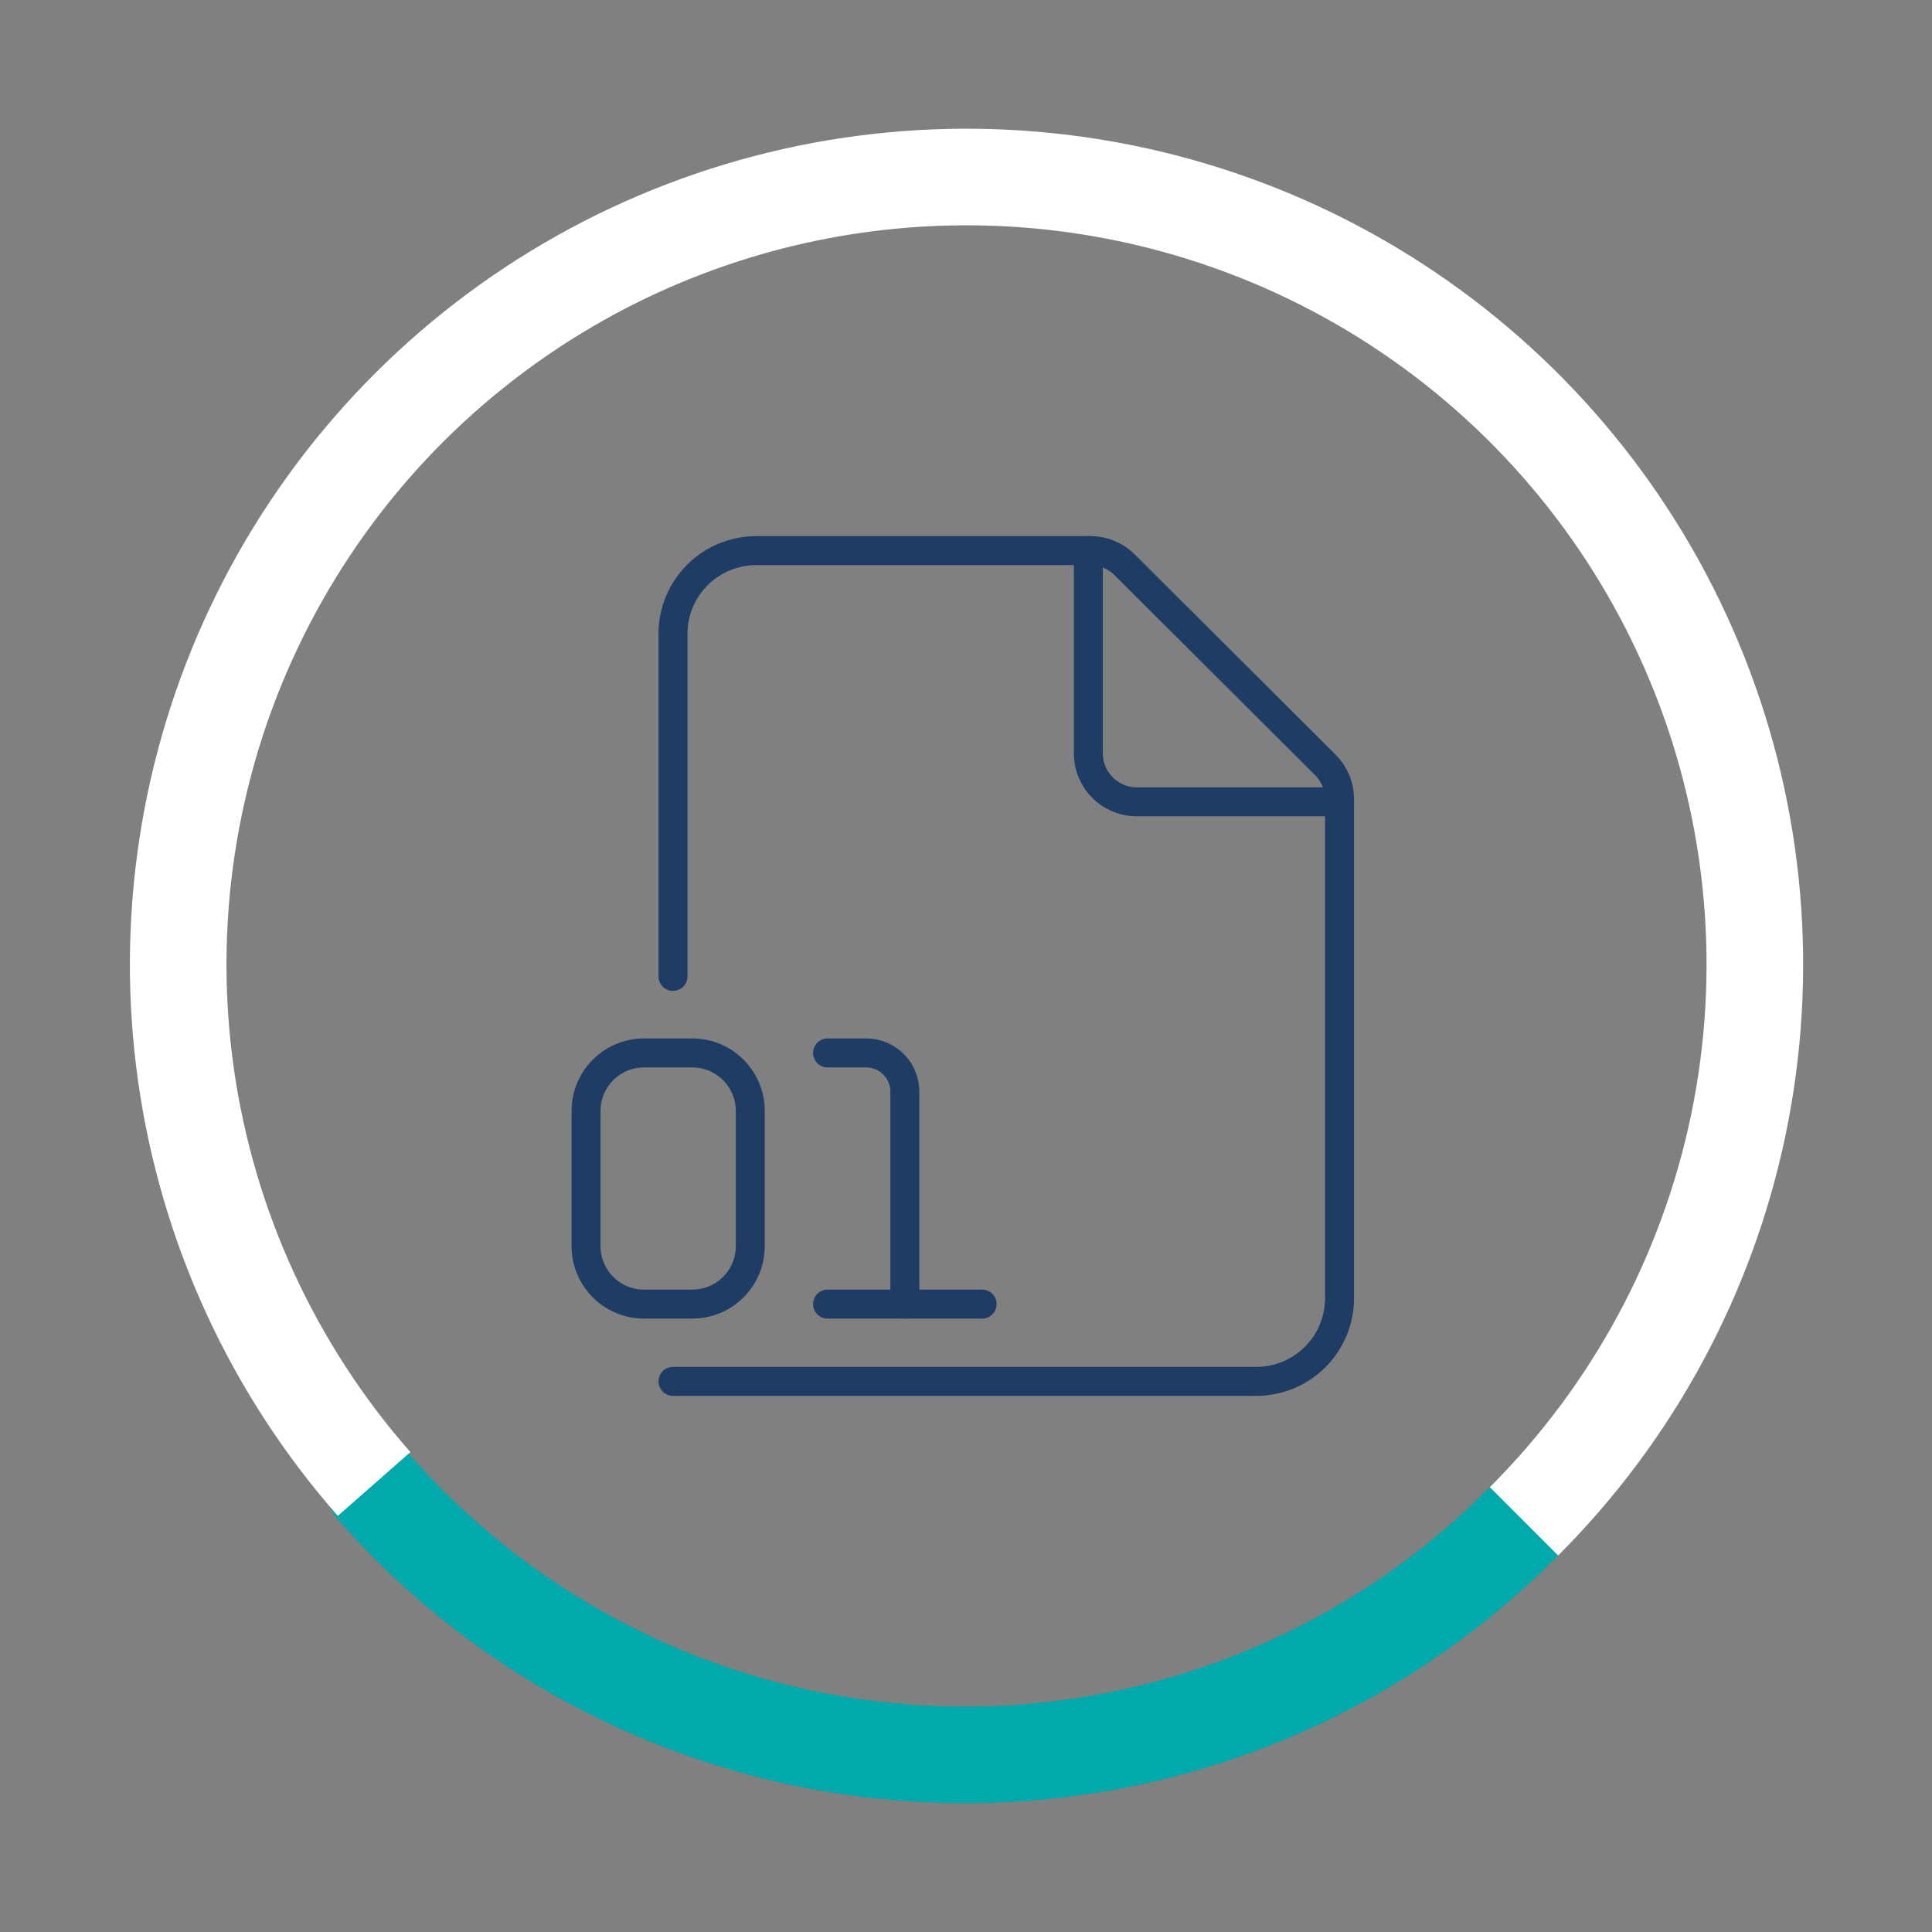 <svg width="200" height="200" viewBox="0 0 200 200" fill="none" xmlns="http://www.w3.org/2000/svg">
<rect x="0" y="0" width="200" height="200" fill="#808080" stroke="none"/>
<path d="M38.744 154C45.021 161.149 52.538 167.178 60.982 171.772C74.907 179.349 90.749 182.692 106.552 181.393C122.354 180.094 137.432 174.205 149.929 164.455C152.692 162.299 155.302 159.975 157.747 157.5" stroke="#00A9AB" stroke-width="10" stroke-linecap="round"/>
<path d="M38.727 153.625C28.227 141.677 21.454 126.923 19.239 111.181C17.025 95.437 19.468 79.391 26.266 65.017C33.064 50.644 43.922 38.569 57.503 30.28C71.083 21.992 86.794 17.851 102.7 18.367C118.607 18.884 134.015 24.034 147.029 33.187C160.043 42.339 170.094 55.092 175.945 69.877C181.797 84.662 183.192 100.832 179.962 116.4C176.73 131.966 169.014 146.25 157.761 157.49" stroke="white" stroke-width="10"/>
<path d="M69.668 143H130.043C132.33 143 134.524 142.094 136.142 140.481C137.759 138.868 138.668 136.681 138.668 134.4V82.725C138.668 81.397 138.139 80.123 137.198 79.185L116.413 58.459C115.476 57.525 114.206 57 112.882 57H78.293C76.005 57 73.812 57.906 72.194 59.519C70.577 61.132 69.668 63.319 69.668 65.6V101.075" stroke="#1F3D64" stroke-width="3" stroke-linecap="round" stroke-linejoin="round"/>
<path d="M112.668 57V78C112.668 80.761 114.907 83 117.668 83H138.668" stroke="#1F3D64" stroke-width="3" stroke-linecap="round" stroke-linejoin="round"/>
<path d="M85.668 109H89.668C91.877 109 93.668 110.791 93.668 113V135" stroke="#1F3D64" stroke-width="3" stroke-linecap="round" stroke-linejoin="round"/>
<path d="M71.668 109H66.668C63.354 109 60.668 111.686 60.668 115V129C60.668 132.314 63.354 135 66.668 135H71.668C74.982 135 77.668 132.314 77.668 129V115C77.668 111.686 74.982 109 71.668 109Z" stroke="#1F3D64" stroke-width="3" stroke-linecap="round" stroke-linejoin="round"/>
<path d="M85.668 135H101.668" stroke="#1F3D64" stroke-width="3" stroke-linecap="round" stroke-linejoin="round"/>
</svg>
